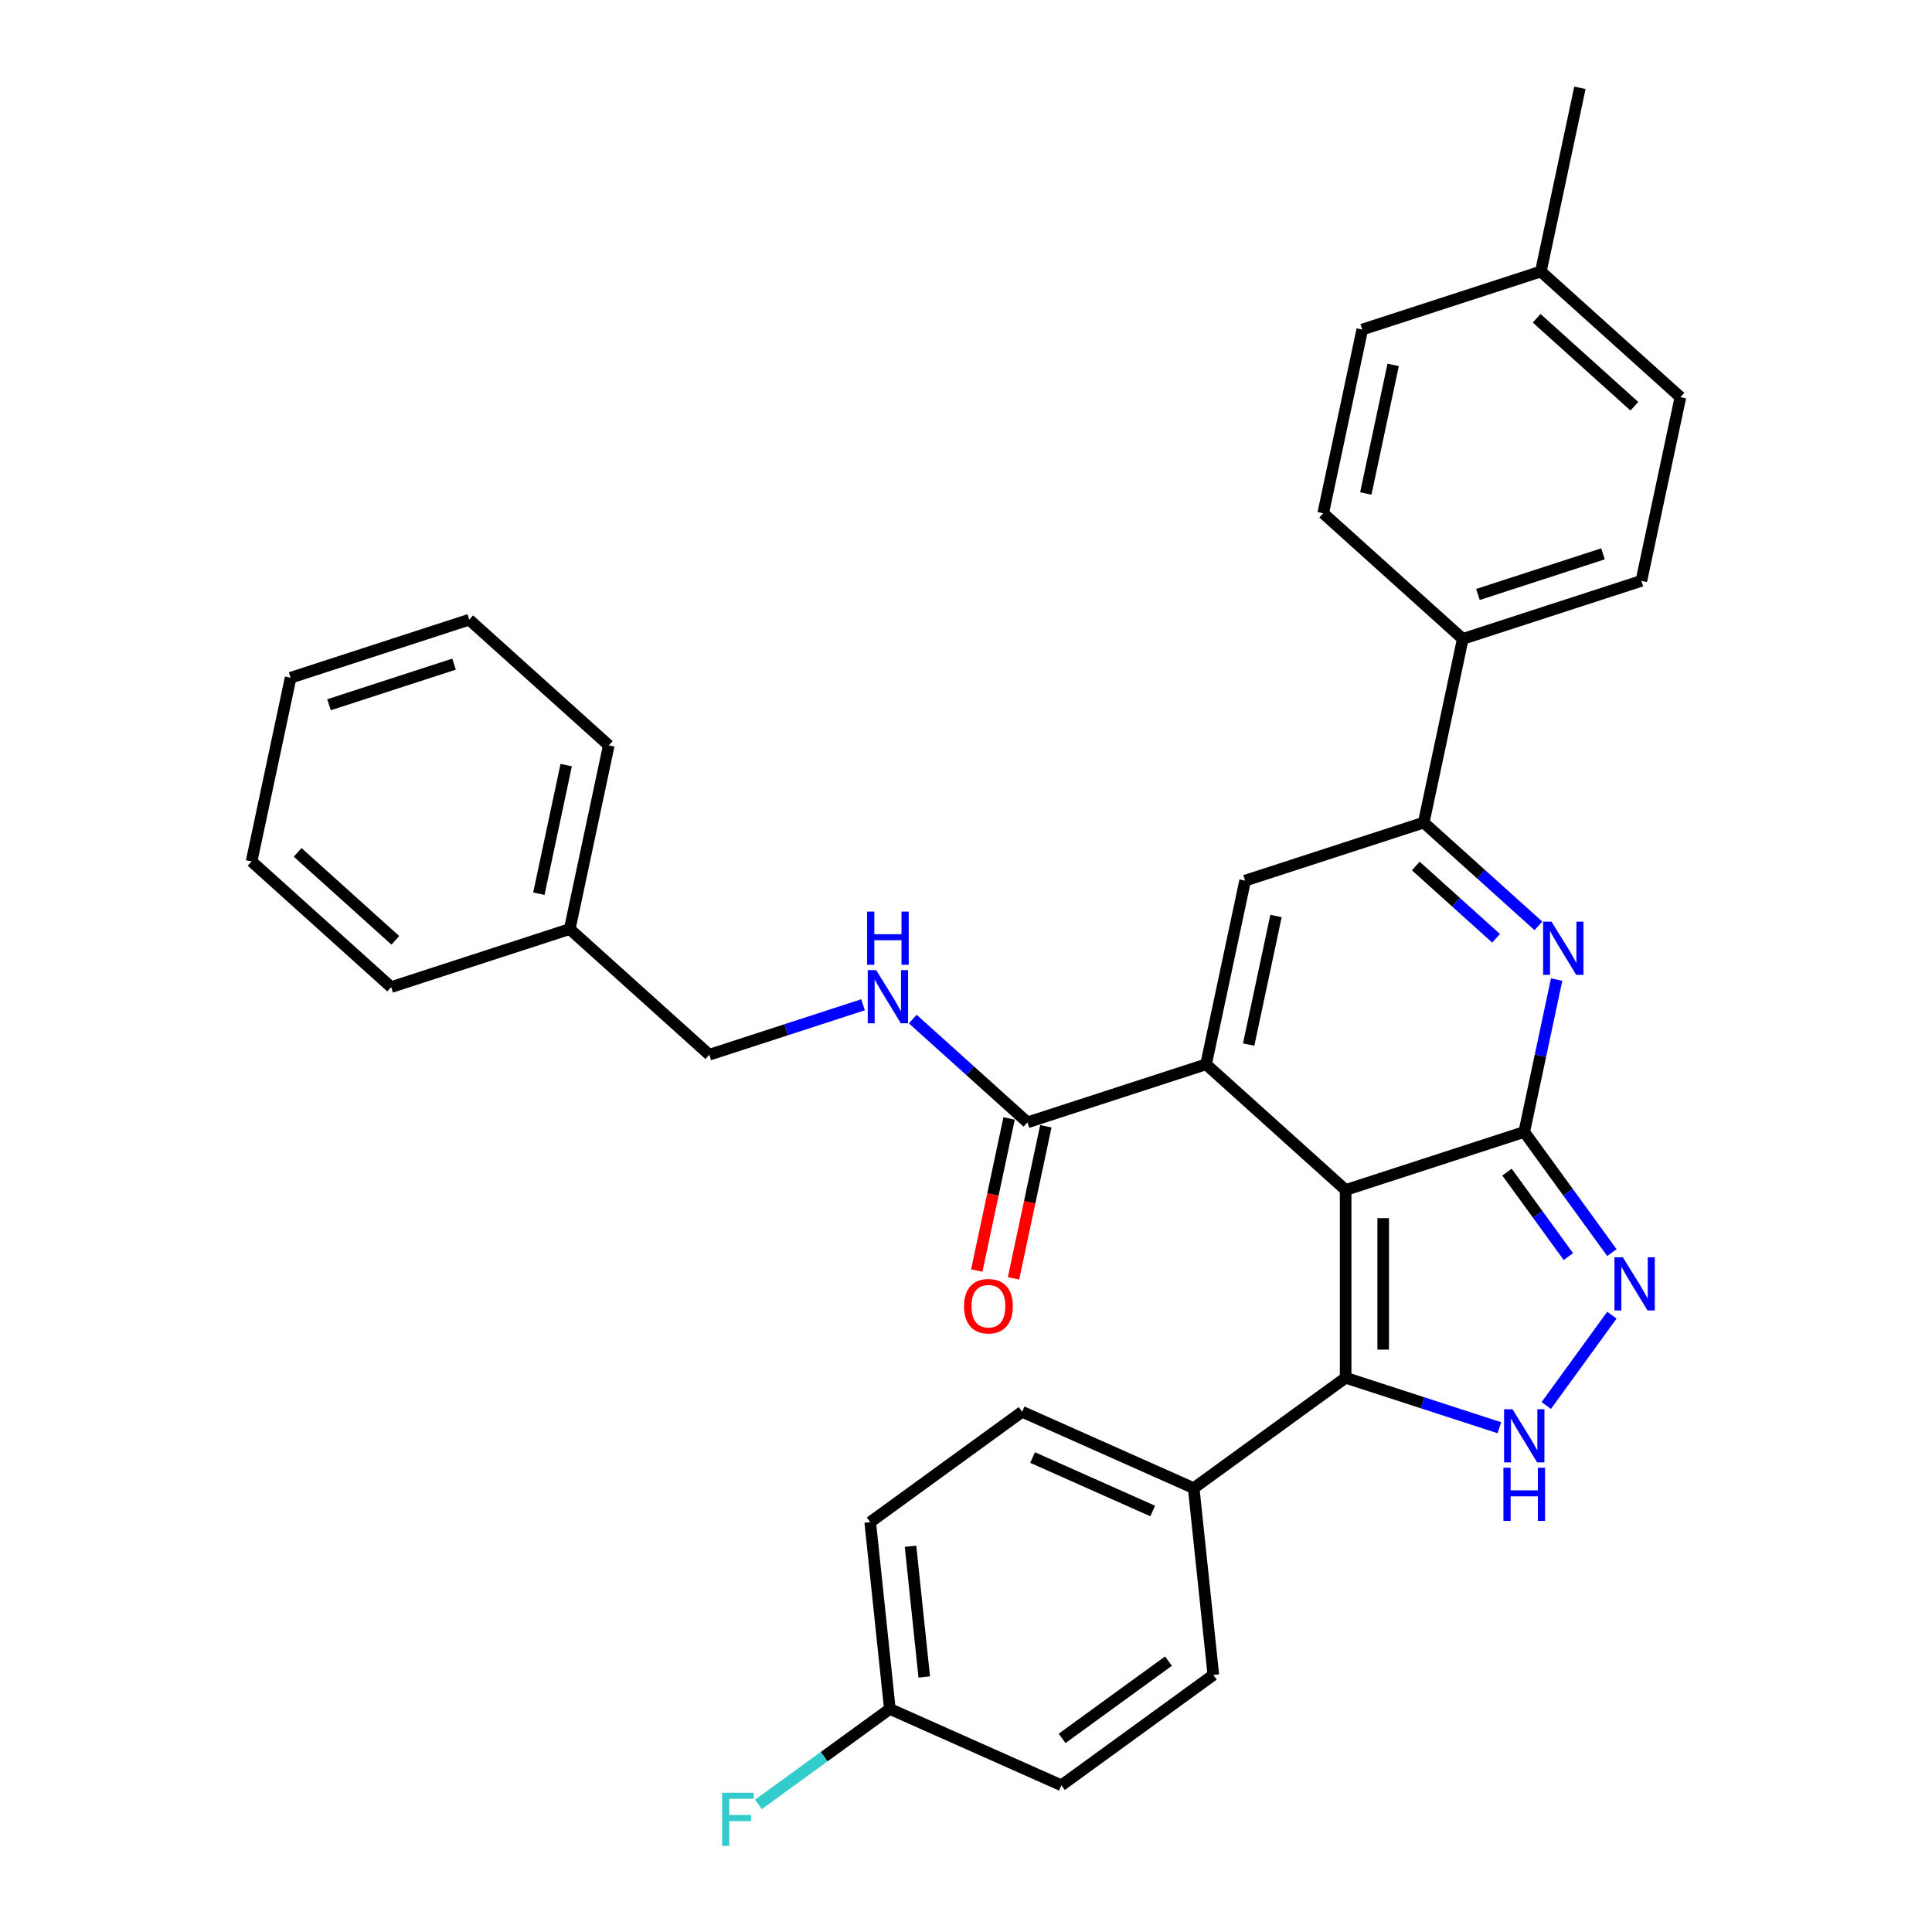 <?xml version='1.0' encoding='iso-8859-1'?>
<svg version='1.1' baseProfile='full'
              xmlns='http://www.w3.org/2000/svg'
                      xmlns:rdkit='http://www.rdkit.org/xml'
                      xmlns:xlink='http://www.w3.org/1999/xlink'
                  xml:space='preserve'
width='1000px' height='1000px' viewBox='0 0 1000 1000'>
<!-- END OF HEADER -->
<rect style='opacity:1.0;fill:#FFFFFF;stroke:none' width='1000' height='1000' x='0' y='0'> </rect>
<path class='bond-0' d='M 696.499,615.932 L 788.946,585.894' style='fill:none;fill-rule:evenodd;stroke:#000000;stroke-width:6px;stroke-linecap:butt;stroke-linejoin:miter;stroke-opacity:1' />
<path class='bond-1' d='M 696.499,615.932 L 624.263,550.89' style='fill:none;fill-rule:evenodd;stroke:#000000;stroke-width:6px;stroke-linecap:butt;stroke-linejoin:miter;stroke-opacity:1' />
<path class='bond-3' d='M 696.499,615.932 L 696.499,713.136' style='fill:none;fill-rule:evenodd;stroke:#000000;stroke-width:6px;stroke-linecap:butt;stroke-linejoin:miter;stroke-opacity:1' />
<path class='bond-3' d='M 715.94,630.513 L 715.94,698.555' style='fill:none;fill-rule:evenodd;stroke:#000000;stroke-width:6px;stroke-linecap:butt;stroke-linejoin:miter;stroke-opacity:1' />
<path class='bond-2' d='M 788.946,585.894 L 797.33,546.452' style='fill:none;fill-rule:evenodd;stroke:#000000;stroke-width:6px;stroke-linecap:butt;stroke-linejoin:miter;stroke-opacity:1' />
<path class='bond-2' d='M 797.33,546.452 L 805.713,507.009' style='fill:none;fill-rule:evenodd;stroke:#0000FF;stroke-width:6px;stroke-linecap:butt;stroke-linejoin:miter;stroke-opacity:1' />
<path class='bond-4' d='M 788.946,585.894 L 811.63,617.117' style='fill:none;fill-rule:evenodd;stroke:#000000;stroke-width:6px;stroke-linecap:butt;stroke-linejoin:miter;stroke-opacity:1' />
<path class='bond-4' d='M 811.63,617.117 L 834.315,648.34' style='fill:none;fill-rule:evenodd;stroke:#0000FF;stroke-width:6px;stroke-linecap:butt;stroke-linejoin:miter;stroke-opacity:1' />
<path class='bond-4' d='M 780.023,606.688 L 795.902,628.544' style='fill:none;fill-rule:evenodd;stroke:#000000;stroke-width:6px;stroke-linecap:butt;stroke-linejoin:miter;stroke-opacity:1' />
<path class='bond-4' d='M 795.902,628.544 L 811.782,650.4' style='fill:none;fill-rule:evenodd;stroke:#0000FF;stroke-width:6px;stroke-linecap:butt;stroke-linejoin:miter;stroke-opacity:1' />
<path class='bond-6' d='M 624.263,550.89 L 644.473,455.81' style='fill:none;fill-rule:evenodd;stroke:#000000;stroke-width:6px;stroke-linecap:butt;stroke-linejoin:miter;stroke-opacity:1' />
<path class='bond-6' d='M 646.31,540.67 L 660.457,474.114' style='fill:none;fill-rule:evenodd;stroke:#000000;stroke-width:6px;stroke-linecap:butt;stroke-linejoin:miter;stroke-opacity:1' />
<path class='bond-8' d='M 624.263,550.89 L 531.817,580.928' style='fill:none;fill-rule:evenodd;stroke:#000000;stroke-width:6px;stroke-linecap:butt;stroke-linejoin:miter;stroke-opacity:1' />
<path class='bond-33' d='M 796.286,479.227 L 766.602,452.5' style='fill:none;fill-rule:evenodd;stroke:#0000FF;stroke-width:6px;stroke-linecap:butt;stroke-linejoin:miter;stroke-opacity:1' />
<path class='bond-33' d='M 766.602,452.5 L 736.919,425.773' style='fill:none;fill-rule:evenodd;stroke:#000000;stroke-width:6px;stroke-linecap:butt;stroke-linejoin:miter;stroke-opacity:1' />
<path class='bond-33' d='M 774.372,485.656 L 753.594,466.947' style='fill:none;fill-rule:evenodd;stroke:#0000FF;stroke-width:6px;stroke-linecap:butt;stroke-linejoin:miter;stroke-opacity:1' />
<path class='bond-33' d='M 753.594,466.947 L 732.816,448.238' style='fill:none;fill-rule:evenodd;stroke:#000000;stroke-width:6px;stroke-linecap:butt;stroke-linejoin:miter;stroke-opacity:1' />
<path class='bond-5' d='M 696.499,713.136 L 736.288,726.064' style='fill:none;fill-rule:evenodd;stroke:#000000;stroke-width:6px;stroke-linecap:butt;stroke-linejoin:miter;stroke-opacity:1' />
<path class='bond-5' d='M 736.288,726.064 L 776.076,738.992' style='fill:none;fill-rule:evenodd;stroke:#0000FF;stroke-width:6px;stroke-linecap:butt;stroke-linejoin:miter;stroke-opacity:1' />
<path class='bond-10' d='M 696.499,713.136 L 617.86,770.271' style='fill:none;fill-rule:evenodd;stroke:#000000;stroke-width:6px;stroke-linecap:butt;stroke-linejoin:miter;stroke-opacity:1' />
<path class='bond-32' d='M 834.315,680.728 L 800.348,727.48' style='fill:none;fill-rule:evenodd;stroke:#0000FF;stroke-width:6px;stroke-linecap:butt;stroke-linejoin:miter;stroke-opacity:1' />
<path class='bond-7' d='M 644.473,455.81 L 736.919,425.773' style='fill:none;fill-rule:evenodd;stroke:#000000;stroke-width:6px;stroke-linecap:butt;stroke-linejoin:miter;stroke-opacity:1' />
<path class='bond-11' d='M 736.919,425.773 L 757.129,330.693' style='fill:none;fill-rule:evenodd;stroke:#000000;stroke-width:6px;stroke-linecap:butt;stroke-linejoin:miter;stroke-opacity:1' />
<path class='bond-9' d='M 531.817,580.928 L 502.134,554.201' style='fill:none;fill-rule:evenodd;stroke:#000000;stroke-width:6px;stroke-linecap:butt;stroke-linejoin:miter;stroke-opacity:1' />
<path class='bond-9' d='M 502.134,554.201 L 472.45,527.474' style='fill:none;fill-rule:evenodd;stroke:#0000FF;stroke-width:6px;stroke-linecap:butt;stroke-linejoin:miter;stroke-opacity:1' />
<path class='bond-12' d='M 522.309,578.907 L 513.942,618.272' style='fill:none;fill-rule:evenodd;stroke:#000000;stroke-width:6px;stroke-linecap:butt;stroke-linejoin:miter;stroke-opacity:1' />
<path class='bond-12' d='M 513.942,618.272 L 505.574,657.637' style='fill:none;fill-rule:evenodd;stroke:#FF0000;stroke-width:6px;stroke-linecap:butt;stroke-linejoin:miter;stroke-opacity:1' />
<path class='bond-12' d='M 541.325,582.949 L 532.958,622.314' style='fill:none;fill-rule:evenodd;stroke:#000000;stroke-width:6px;stroke-linecap:butt;stroke-linejoin:miter;stroke-opacity:1' />
<path class='bond-12' d='M 532.958,622.314 L 524.59,661.678' style='fill:none;fill-rule:evenodd;stroke:#FF0000;stroke-width:6px;stroke-linecap:butt;stroke-linejoin:miter;stroke-opacity:1' />
<path class='bond-17' d='M 446.711,520.067 L 406.922,532.995' style='fill:none;fill-rule:evenodd;stroke:#0000FF;stroke-width:6px;stroke-linecap:butt;stroke-linejoin:miter;stroke-opacity:1' />
<path class='bond-17' d='M 406.922,532.995 L 367.134,545.923' style='fill:none;fill-rule:evenodd;stroke:#000000;stroke-width:6px;stroke-linecap:butt;stroke-linejoin:miter;stroke-opacity:1' />
<path class='bond-13' d='M 617.86,770.271 L 529.06,730.734' style='fill:none;fill-rule:evenodd;stroke:#000000;stroke-width:6px;stroke-linecap:butt;stroke-linejoin:miter;stroke-opacity:1' />
<path class='bond-13' d='M 596.633,782.1 L 534.473,754.425' style='fill:none;fill-rule:evenodd;stroke:#000000;stroke-width:6px;stroke-linecap:butt;stroke-linejoin:miter;stroke-opacity:1' />
<path class='bond-14' d='M 617.86,770.271 L 628.021,866.942' style='fill:none;fill-rule:evenodd;stroke:#000000;stroke-width:6px;stroke-linecap:butt;stroke-linejoin:miter;stroke-opacity:1' />
<path class='bond-15' d='M 757.129,330.693 L 849.575,300.656' style='fill:none;fill-rule:evenodd;stroke:#000000;stroke-width:6px;stroke-linecap:butt;stroke-linejoin:miter;stroke-opacity:1' />
<path class='bond-15' d='M 764.988,307.698 L 829.701,286.672' style='fill:none;fill-rule:evenodd;stroke:#000000;stroke-width:6px;stroke-linecap:butt;stroke-linejoin:miter;stroke-opacity:1' />
<path class='bond-16' d='M 757.129,330.693 L 684.892,265.651' style='fill:none;fill-rule:evenodd;stroke:#000000;stroke-width:6px;stroke-linecap:butt;stroke-linejoin:miter;stroke-opacity:1' />
<path class='bond-20' d='M 529.06,730.734 L 450.421,787.869' style='fill:none;fill-rule:evenodd;stroke:#000000;stroke-width:6px;stroke-linecap:butt;stroke-linejoin:miter;stroke-opacity:1' />
<path class='bond-19' d='M 628.021,866.942 L 549.381,924.077' style='fill:none;fill-rule:evenodd;stroke:#000000;stroke-width:6px;stroke-linecap:butt;stroke-linejoin:miter;stroke-opacity:1' />
<path class='bond-19' d='M 604.798,859.784 L 549.75,899.779' style='fill:none;fill-rule:evenodd;stroke:#000000;stroke-width:6px;stroke-linecap:butt;stroke-linejoin:miter;stroke-opacity:1' />
<path class='bond-21' d='M 849.575,300.656 L 869.785,205.576' style='fill:none;fill-rule:evenodd;stroke:#000000;stroke-width:6px;stroke-linecap:butt;stroke-linejoin:miter;stroke-opacity:1' />
<path class='bond-22' d='M 684.892,265.651 L 705.102,170.572' style='fill:none;fill-rule:evenodd;stroke:#000000;stroke-width:6px;stroke-linecap:butt;stroke-linejoin:miter;stroke-opacity:1' />
<path class='bond-22' d='M 706.94,255.431 L 721.087,188.876' style='fill:none;fill-rule:evenodd;stroke:#000000;stroke-width:6px;stroke-linecap:butt;stroke-linejoin:miter;stroke-opacity:1' />
<path class='bond-25' d='M 367.134,545.923 L 294.898,480.881' style='fill:none;fill-rule:evenodd;stroke:#000000;stroke-width:6px;stroke-linecap:butt;stroke-linejoin:miter;stroke-opacity:1' />
<path class='bond-18' d='M 460.581,884.54 L 549.381,924.077' style='fill:none;fill-rule:evenodd;stroke:#000000;stroke-width:6px;stroke-linecap:butt;stroke-linejoin:miter;stroke-opacity:1' />
<path class='bond-24' d='M 460.581,884.54 L 426.569,909.252' style='fill:none;fill-rule:evenodd;stroke:#000000;stroke-width:6px;stroke-linecap:butt;stroke-linejoin:miter;stroke-opacity:1' />
<path class='bond-24' d='M 426.569,909.252 L 392.556,933.963' style='fill:none;fill-rule:evenodd;stroke:#33CCCC;stroke-width:6px;stroke-linecap:butt;stroke-linejoin:miter;stroke-opacity:1' />
<path class='bond-34' d='M 460.581,884.54 L 450.421,787.869' style='fill:none;fill-rule:evenodd;stroke:#000000;stroke-width:6px;stroke-linecap:butt;stroke-linejoin:miter;stroke-opacity:1' />
<path class='bond-34' d='M 478.391,868.008 L 471.279,800.338' style='fill:none;fill-rule:evenodd;stroke:#000000;stroke-width:6px;stroke-linecap:butt;stroke-linejoin:miter;stroke-opacity:1' />
<path class='bond-35' d='M 869.785,205.576 L 797.548,140.534' style='fill:none;fill-rule:evenodd;stroke:#000000;stroke-width:6px;stroke-linecap:butt;stroke-linejoin:miter;stroke-opacity:1' />
<path class='bond-35' d='M 845.941,210.267 L 795.376,164.738' style='fill:none;fill-rule:evenodd;stroke:#000000;stroke-width:6px;stroke-linecap:butt;stroke-linejoin:miter;stroke-opacity:1' />
<path class='bond-23' d='M 705.102,170.572 L 797.548,140.534' style='fill:none;fill-rule:evenodd;stroke:#000000;stroke-width:6px;stroke-linecap:butt;stroke-linejoin:miter;stroke-opacity:1' />
<path class='bond-26' d='M 797.548,140.534 L 817.758,45.455' style='fill:none;fill-rule:evenodd;stroke:#000000;stroke-width:6px;stroke-linecap:butt;stroke-linejoin:miter;stroke-opacity:1' />
<path class='bond-27' d='M 294.898,480.881 L 315.108,385.802' style='fill:none;fill-rule:evenodd;stroke:#000000;stroke-width:6px;stroke-linecap:butt;stroke-linejoin:miter;stroke-opacity:1' />
<path class='bond-27' d='M 278.913,462.577 L 293.06,396.022' style='fill:none;fill-rule:evenodd;stroke:#000000;stroke-width:6px;stroke-linecap:butt;stroke-linejoin:miter;stroke-opacity:1' />
<path class='bond-28' d='M 294.898,480.881 L 202.452,510.919' style='fill:none;fill-rule:evenodd;stroke:#000000;stroke-width:6px;stroke-linecap:butt;stroke-linejoin:miter;stroke-opacity:1' />
<path class='bond-30' d='M 315.108,385.802 L 242.871,320.76' style='fill:none;fill-rule:evenodd;stroke:#000000;stroke-width:6px;stroke-linecap:butt;stroke-linejoin:miter;stroke-opacity:1' />
<path class='bond-29' d='M 202.452,510.919 L 130.215,445.877' style='fill:none;fill-rule:evenodd;stroke:#000000;stroke-width:6px;stroke-linecap:butt;stroke-linejoin:miter;stroke-opacity:1' />
<path class='bond-29' d='M 204.624,486.715 L 154.059,441.186' style='fill:none;fill-rule:evenodd;stroke:#000000;stroke-width:6px;stroke-linecap:butt;stroke-linejoin:miter;stroke-opacity:1' />
<path class='bond-31' d='M 130.215,445.877 L 150.425,350.797' style='fill:none;fill-rule:evenodd;stroke:#000000;stroke-width:6px;stroke-linecap:butt;stroke-linejoin:miter;stroke-opacity:1' />
<path class='bond-36' d='M 242.871,320.76 L 150.425,350.797' style='fill:none;fill-rule:evenodd;stroke:#000000;stroke-width:6px;stroke-linecap:butt;stroke-linejoin:miter;stroke-opacity:1' />
<path class='bond-36' d='M 235.012,343.755 L 170.299,364.781' style='fill:none;fill-rule:evenodd;stroke:#000000;stroke-width:6px;stroke-linecap:butt;stroke-linejoin:miter;stroke-opacity:1' />
<path  class='atom-3' d='M 803.071 477.051
L 812.091 491.631
Q 812.985 493.07, 814.424 495.675
Q 815.863 498.28, 815.94 498.436
L 815.94 477.051
L 819.595 477.051
L 819.595 504.579
L 815.824 504.579
L 806.142 488.637
Q 805.015 486.771, 803.809 484.633
Q 802.643 482.494, 802.293 481.833
L 802.293 504.579
L 798.716 504.579
L 798.716 477.051
L 803.071 477.051
' fill='#0000FF'/>
<path  class='atom-5' d='M 839.996 650.77
L 849.016 665.35
Q 849.91 666.789, 851.349 669.394
Q 852.788 671.999, 852.865 672.155
L 852.865 650.77
L 856.52 650.77
L 856.52 678.298
L 852.749 678.298
L 843.067 662.356
Q 841.94 660.49, 840.734 658.352
Q 839.568 656.213, 839.218 655.552
L 839.218 678.298
L 835.641 678.298
L 835.641 650.77
L 839.996 650.77
' fill='#0000FF'/>
<path  class='atom-6' d='M 782.861 729.409
L 791.881 743.99
Q 792.776 745.428, 794.214 748.033
Q 795.653 750.639, 795.731 750.794
L 795.731 729.409
L 799.385 729.409
L 799.385 756.937
L 795.614 756.937
L 785.932 740.996
Q 784.805 739.13, 783.6 736.991
Q 782.433 734.853, 782.083 734.192
L 782.083 756.937
L 778.506 756.937
L 778.506 729.409
L 782.861 729.409
' fill='#0000FF'/>
<path  class='atom-6' d='M 778.176 759.69
L 781.908 759.69
L 781.908 771.393
L 795.983 771.393
L 795.983 759.69
L 799.716 759.69
L 799.716 787.218
L 795.983 787.218
L 795.983 774.504
L 781.908 774.504
L 781.908 787.218
L 778.176 787.218
L 778.176 759.69
' fill='#0000FF'/>
<path  class='atom-10' d='M 453.495 502.122
L 462.516 516.702
Q 463.41 518.141, 464.849 520.746
Q 466.287 523.351, 466.365 523.506
L 466.365 502.122
L 470.02 502.122
L 470.02 529.65
L 466.249 529.65
L 456.567 513.708
Q 455.44 511.842, 454.234 509.703
Q 453.068 507.565, 452.718 506.904
L 452.718 529.65
L 449.141 529.65
L 449.141 502.122
L 453.495 502.122
' fill='#0000FF'/>
<path  class='atom-10' d='M 448.81 471.841
L 452.543 471.841
L 452.543 483.544
L 466.618 483.544
L 466.618 471.841
L 470.351 471.841
L 470.351 499.369
L 466.618 499.369
L 466.618 486.655
L 452.543 486.655
L 452.543 499.369
L 448.81 499.369
L 448.81 471.841
' fill='#0000FF'/>
<path  class='atom-13' d='M 498.971 676.085
Q 498.971 669.475, 502.237 665.781
Q 505.503 662.088, 511.607 662.088
Q 517.711 662.088, 520.978 665.781
Q 524.244 669.475, 524.244 676.085
Q 524.244 682.773, 520.939 686.583
Q 517.634 690.354, 511.607 690.354
Q 505.542 690.354, 502.237 686.583
Q 498.971 682.811, 498.971 676.085
M 511.607 687.244
Q 515.806 687.244, 518.061 684.444
Q 520.355 681.606, 520.355 676.085
Q 520.355 670.68, 518.061 667.959
Q 515.806 665.198, 511.607 665.198
Q 507.408 665.198, 505.114 667.92
Q 502.859 670.642, 502.859 676.085
Q 502.859 681.645, 505.114 684.444
Q 507.408 687.244, 511.607 687.244
' fill='#FF0000'/>
<path  class='atom-25' d='M 373.757 927.911
L 390.126 927.911
L 390.126 931.061
L 377.451 931.061
L 377.451 939.42
L 388.727 939.42
L 388.727 942.608
L 377.451 942.608
L 377.451 955.439
L 373.757 955.439
L 373.757 927.911
' fill='#33CCCC'/>
</svg>
